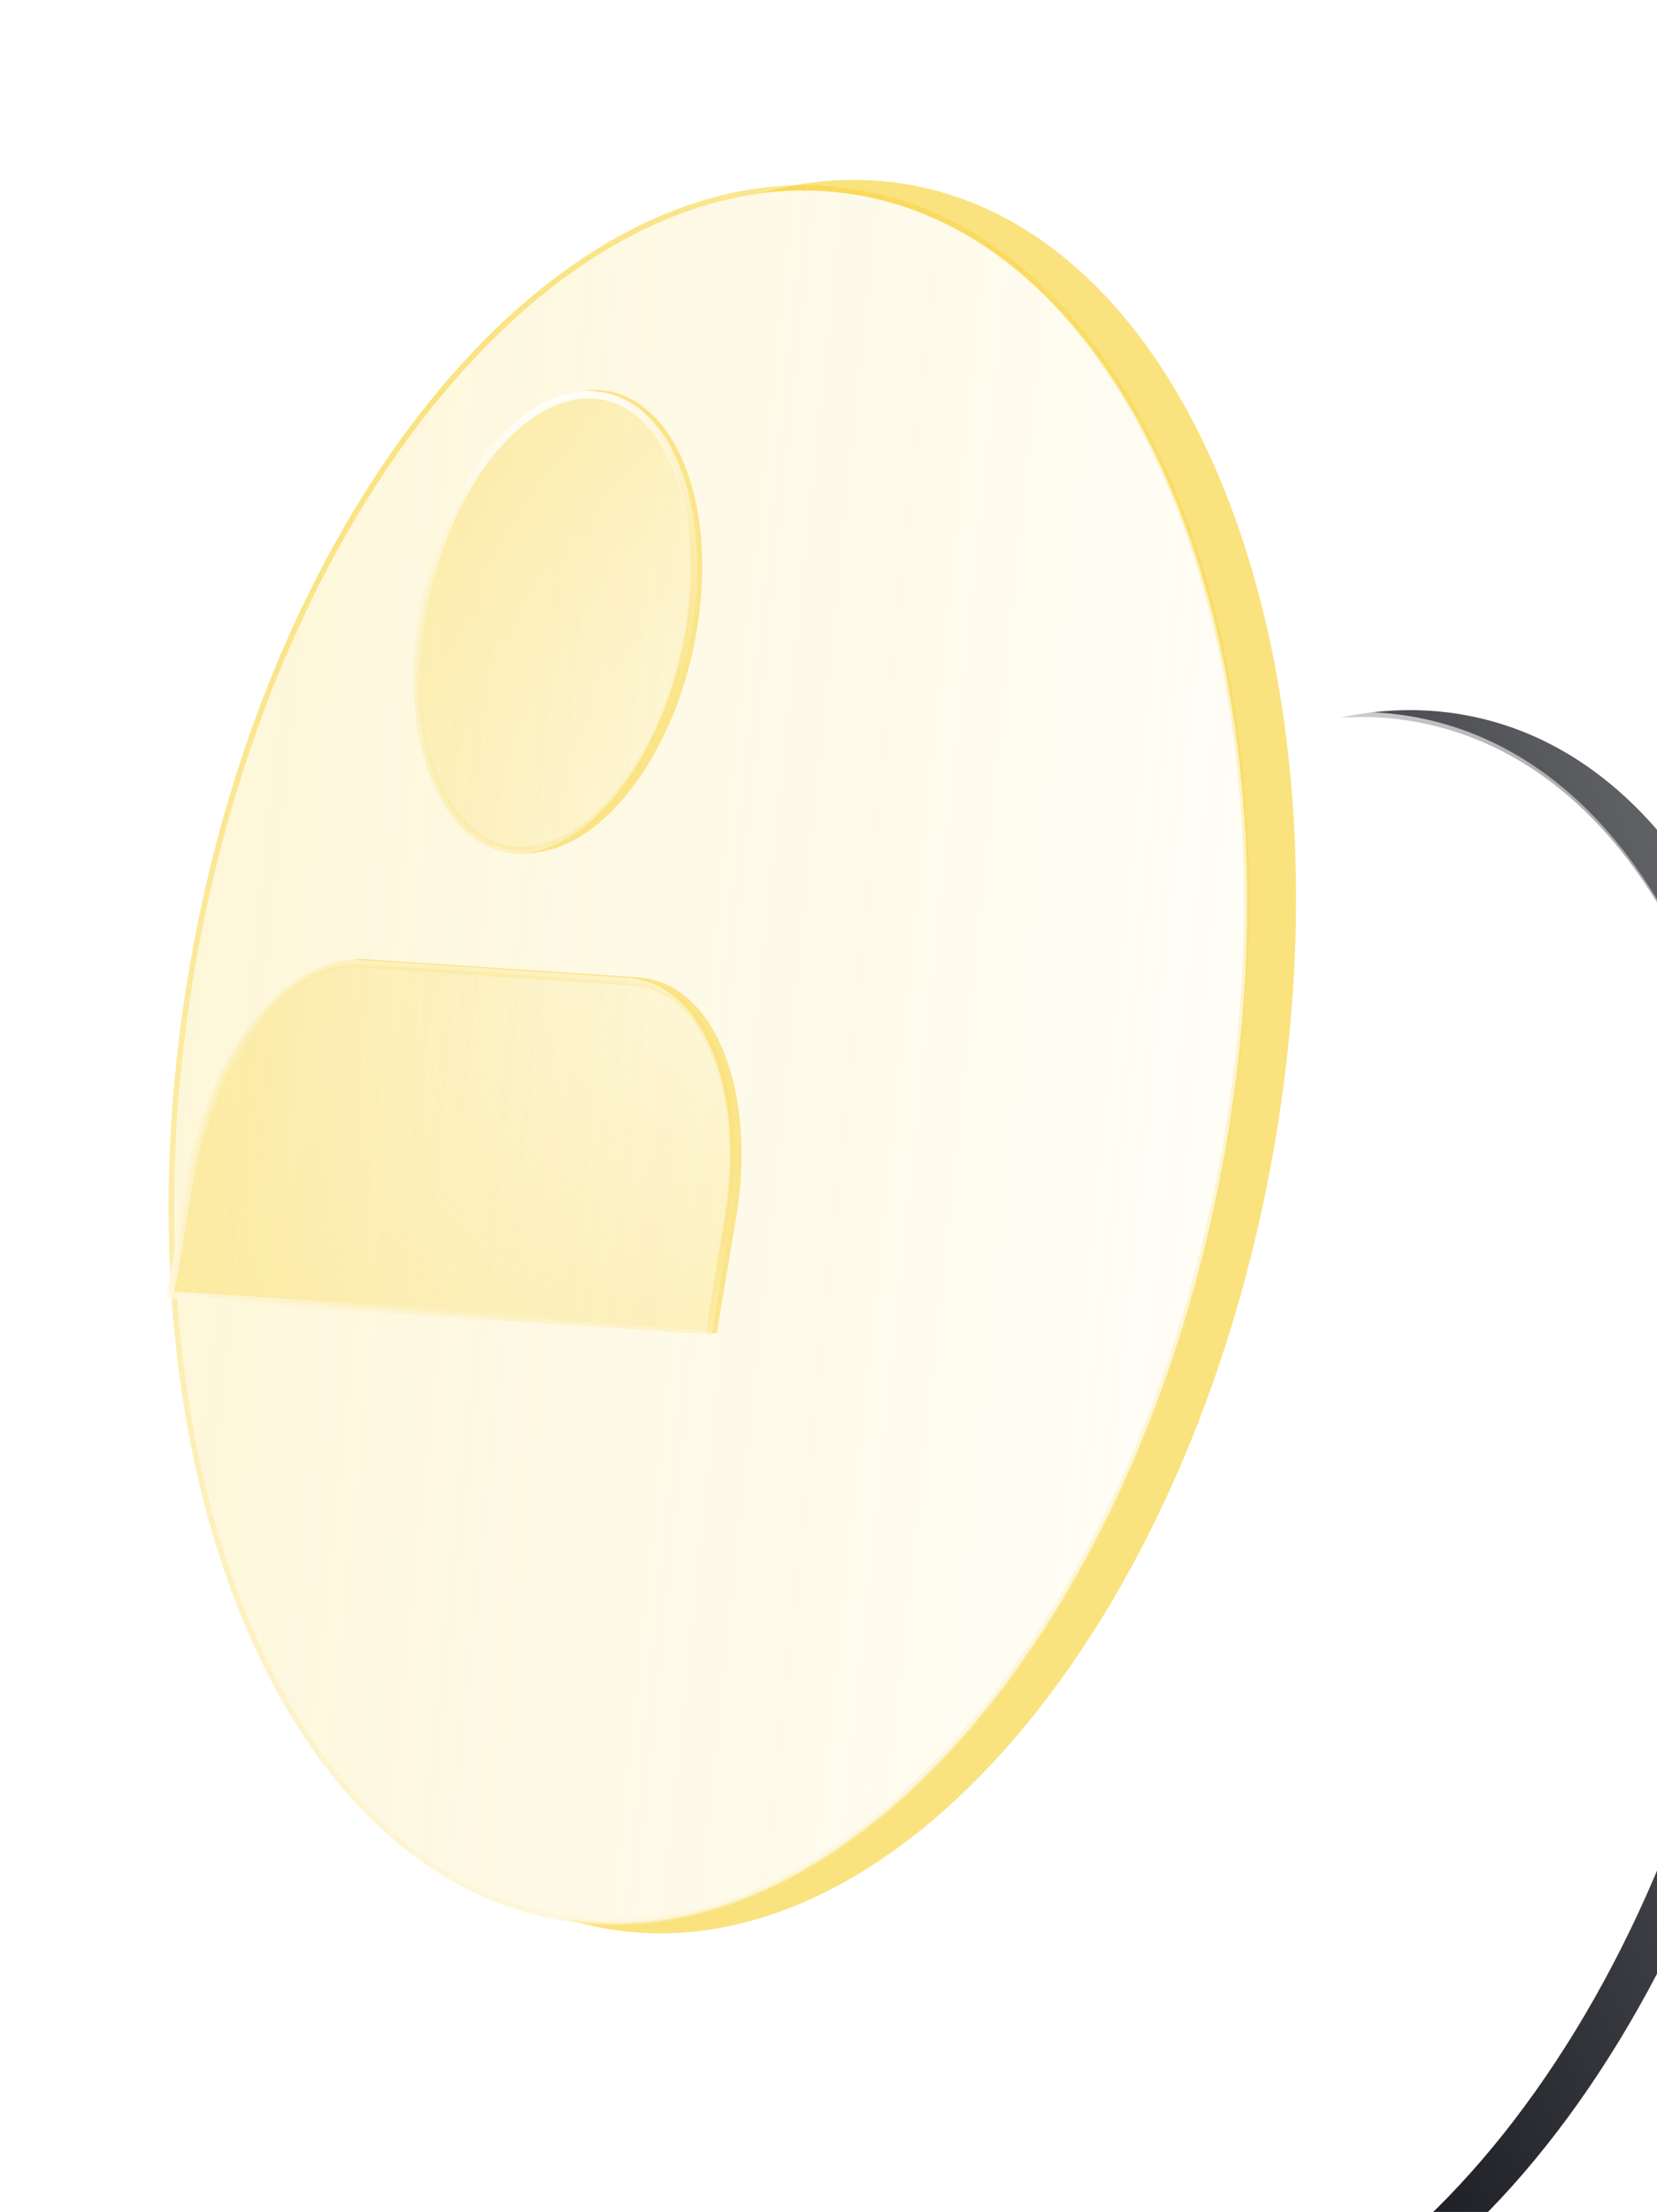 <svg xmlns="http://www.w3.org/2000/svg" fill="none" viewBox="0 0 317 423" height="423" width="317">
<g clip-path="url(#clip0_1897_25100)">
<g filter="url(#filter0_d_1897_25100)">
<path fill="url(#paint0_linear_1897_25100)" d="M170.234 418.553C221.635 429.753 279.561 370.281 300.088 284.848C320.779 198.736 295.639 118.859 243.937 106.436C238.121 105.039 232.216 104.554 226.288 104.918C235.337 102.996 244.402 102.982 253.256 105.109C304.958 117.532 329.892 198.267 308.948 285.436C288.004 372.605 229.112 433.198 177.41 420.776C174.957 420.187 172.564 419.443 170.234 418.553Z" clip-rule="evenodd" fill-rule="evenodd"></path>
<g filter="url(#filter1_b_1897_25100)">
<ellipse fill-opacity="0.8" fill="url(#paint1_radial_1897_25100)" transform="rotate(13.511 206.026 262.053)" ry="161.019" rx="96.677" cy="262.053" cx="206.026"></ellipse>
<path stroke-width="1.003" stroke="url(#paint2_radial_1897_25100)" d="M299.54 284.522C289.17 327.683 269.282 364.21 245.538 388.379C221.785 412.558 194.245 424.308 168.525 418.129C142.806 411.949 123.611 388.969 113.435 356.639C103.264 324.32 102.142 282.745 112.512 239.584C122.882 196.424 142.77 159.897 166.515 135.727C190.267 111.549 217.807 99.798 243.527 105.978C269.246 112.158 288.441 135.138 298.617 167.468C308.789 199.787 309.91 241.362 299.54 284.522Z"></path>
<path stroke-width="1.003" stroke="url(#paint3_radial_1897_25100)" d="M299.54 284.522C289.17 327.683 269.282 364.21 245.538 388.379C221.785 412.558 194.245 424.308 168.525 418.129C142.806 411.949 123.611 388.969 113.435 356.639C103.264 324.32 102.142 282.745 112.512 239.584C122.882 196.424 142.77 159.897 166.515 135.727C190.267 111.549 217.807 99.798 243.527 105.978C269.246 112.158 288.441 135.138 298.617 167.468C308.789 199.787 309.91 241.362 299.54 284.522Z"></path>
</g>
</g>
<g filter="url(#filter2_d_1897_25100)">
<path fill="url(#paint4_linear_1897_25100)" d="M76.88 333.318C131.112 341.528 187.403 275.769 203.042 185.502C218.806 94.516 187.3 13.085 132.672 3.62C126.526 2.555 120.35 2.447 114.204 3.222C123.492 0.616 132.924 -0.006 142.281 1.615C196.909 11.08 228.258 93.417 212.301 185.52C196.343 277.623 139.122 344.615 84.493 335.15C81.902 334.701 79.364 334.088 76.88 333.318Z" clip-rule="evenodd" fill-rule="evenodd" opacity="0.65"></path>
<g filter="url(#filter3_b_1897_25100)" opacity="0.75">
<ellipse fill-opacity="0.8" fill="url(#paint5_linear_1897_25100)" transform="rotate(9.829 104.169 168.053)" ry="167.89" rx="100.802" cy="168.053" cx="104.169"></ellipse>
<path stroke-width="1.046" stroke="url(#paint6_radial_1897_25100)" d="M202.976 185.173C195.075 230.776 176.827 270.114 153.739 296.853C130.642 323.601 102.773 337.672 75.597 332.963C48.422 328.255 26.911 305.629 14.159 272.67C1.411 239.722 -2.539 196.538 5.362 150.934C13.263 105.331 31.511 65.993 54.6 39.254C77.697 12.506 105.566 -1.565 132.741 3.144C159.916 7.852 181.428 30.478 194.179 63.437C206.927 96.385 210.878 139.569 202.976 185.173Z"></path>
<path stroke-width="1.046" stroke="url(#paint7_radial_1897_25100)" d="M202.976 185.173C195.075 230.776 176.827 270.114 153.739 296.853C130.642 323.601 102.773 337.672 75.597 332.963C48.422 328.255 26.911 305.629 14.159 272.67C1.411 239.722 -2.539 196.538 5.362 150.934C13.263 105.331 31.511 65.993 54.6 39.254C77.697 12.506 105.566 -1.565 132.741 3.144C159.916 7.852 181.428 30.478 194.179 63.437C206.927 96.385 210.878 139.569 202.976 185.173Z"></path>
</g>
</g>
<path fill="#F8D33A" d="M100.584 163.085C114.062 161.552 127.391 143.46 131.219 120.661C135.322 96.234 126.964 75.653 112.551 74.694C112.284 74.676 112.016 74.665 111.748 74.661C112.712 74.552 113.676 74.527 114.637 74.591C129.05 75.55 137.408 96.13 133.306 120.558C129.279 144.532 114.747 163.303 100.584 163.085ZM138.745 232.975C142.848 208.547 134.49 187.967 120.077 187.007L67.884 183.534C67.616 183.516 67.349 183.505 67.081 183.501C68.044 183.391 69.008 183.366 69.97 183.43L122.163 186.904C136.576 187.863 144.934 208.443 140.831 232.871L137.117 254.987L135.071 254.85L138.745 232.975Z" clip-rule="evenodd" fill-rule="evenodd" opacity="0.54"></path>
<path stroke-width="1.399" stroke="url(#paint9_radial_1897_25100)" fill="url(#paint8_radial_1897_25100)" d="M80.855 117.433C78.82 129.549 79.885 140.665 83.204 148.839C86.527 157.021 92.043 162.132 98.879 162.587C105.754 163.044 112.911 158.732 118.912 151.125C124.897 143.539 129.633 132.788 131.668 120.675C133.703 108.559 132.638 97.443 129.319 89.27C125.996 81.087 120.48 75.977 113.643 75.522C106.768 75.064 99.612 79.377 93.61 86.984C87.625 94.57 82.889 105.32 80.855 117.433ZM139.193 232.988C141.228 220.872 140.164 209.756 136.844 201.583C133.521 193.401 128.005 188.29 121.169 187.835L68.976 184.362C62.101 183.904 54.944 188.217 48.943 195.823C42.958 203.41 38.222 214.16 36.188 226.273L32.602 247.626L135.584 254.479L139.193 232.988Z"></path>
</g>
<defs>
<filter color-interpolation-filters="sRGB" filterUnits="userSpaceOnUse" height="385.746" width="278.463" y="102.371" x="101.52" id="filter0_d_1897_25100">
<feFlood result="BackgroundImageFix" flood-opacity="0"></feFlood>
<feColorMatrix result="hardAlpha" values="0 0 0 0 0 0 0 0 0 0 0 0 0 0 0 0 0 0 127 0" type="matrix" in="SourceAlpha"></feColorMatrix>
<feOffset dy="32.301" dx="30.194"></feOffset>
<feGaussianBlur stdDeviation="16.712"></feGaussianBlur>
<feComposite operator="out" in2="hardAlpha"></feComposite>
<feColorMatrix values="0 0 0 0 0 0 0 0 0 0 0 0 0 0 0 0 0 0 0.25 0" type="matrix"></feColorMatrix>
<feBlend result="effect1_dropShadow_1897_25100" in2="BackgroundImageFix" mode="normal"></feBlend>
<feBlend result="shape" in2="effect1_dropShadow_1897_25100" in="SourceGraphic" mode="normal"></feBlend>
</filter>
<filter color-interpolation-filters="sRGB" filterUnits="userSpaceOnUse" height="332.7" width="218.844" y="95.703" x="96.604" id="filter1_b_1897_25100">
<feFlood result="BackgroundImageFix" flood-opacity="0"></feFlood>
<feGaussianBlur stdDeviation="4.073" in="BackgroundImageFix"></feGaussianBlur>
<feComposite result="effect1_backgroundBlur_1897_25100" operator="in" in2="SourceAlpha"></feComposite>
<feBlend result="shape" in2="effect1_backgroundBlur_1897_25100" in="SourceGraphic" mode="normal"></feBlend>
</filter>
<filter color-interpolation-filters="sRGB" filterUnits="userSpaceOnUse" height="405.018" width="285.395" y="-0.447" x="-2.601" id="filter2_d_1897_25100">
<feFlood result="BackgroundImageFix" flood-opacity="0"></feFlood>
<feColorMatrix result="hardAlpha" values="0 0 0 0 0 0 0 0 0 0 0 0 0 0 0 0 0 0 127 0" type="matrix" in="SourceAlpha"></feColorMatrix>
<feOffset dy="33.679" dx="31.483"></feOffset>
<feGaussianBlur stdDeviation="17.425"></feGaussianBlur>
<feComposite operator="out" in2="hardAlpha"></feComposite>
<feColorMatrix values="0 0 0 0 0 0 0 0 0 0 0 0 0 0 0 0 0 0 0.25 0" type="matrix"></feColorMatrix>
<feBlend result="effect1_dropShadow_1897_25100" in2="BackgroundImageFix" mode="normal"></feBlend>
<feBlend result="shape" in2="effect1_dropShadow_1897_25100" in="SourceGraphic" mode="normal"></feBlend>
</filter>
<filter color-interpolation-filters="sRGB" filterUnits="userSpaceOnUse" height="349.648" width="223.79" y="-6.771" x="-7.726" id="filter3_b_1897_25100">
<feFlood result="BackgroundImageFix" flood-opacity="0"></feFlood>
<feGaussianBlur stdDeviation="4.247" in="BackgroundImageFix"></feGaussianBlur>
<feComposite result="effect1_backgroundBlur_1897_25100" operator="in" in2="SourceAlpha"></feComposite>
<feBlend result="shape" in2="effect1_backgroundBlur_1897_25100" in="SourceGraphic" mode="normal"></feBlend>
</filter>
<linearGradient gradientUnits="userSpaceOnUse" y2="-3770.07" x2="-1300.67" y1="-3901.13" x1="-947.342" id="paint0_linear_1897_25100">
<stop stop-color="#D9D9D9"></stop>
<stop stop-color="#1E2026" offset="1"></stop>
</linearGradient>
<radialGradient gradientTransform="translate(180.872 35.103) rotate(79.873) scale(962.033 365.907)" gradientUnits="userSpaceOnUse" r="1" cy="0" cx="0" id="paint1_radial_1897_25100">
<stop stop-opacity="0" stop-color="white"></stop>
<stop stop-opacity="0.4" stop-color="white" offset="0.689"></stop>
</radialGradient>
<radialGradient gradientTransform="translate(177.941 378.94) rotate(-76.49) scale(244.467 146.78)" gradientUnits="userSpaceOnUse" r="1" cy="0" cx="0" id="paint2_radial_1897_25100">
<stop stop-color="white"></stop>
<stop stop-opacity="0" stop-color="white" offset="1"></stop>
</radialGradient>
<radialGradient gradientTransform="translate(187.216 147.996) rotate(79.085) scale(260.424 159.173)" gradientUnits="userSpaceOnUse" r="1" cy="0" cx="0" id="paint3_radial_1897_25100">
<stop stop-color="white" offset="0.065"></stop>
<stop stop-opacity="0" stop-color="white" offset="1"></stop>
</radialGradient>
<linearGradient gradientUnits="userSpaceOnUse" y2="-3926.56" x2="-1734.03" y1="-4086.58" x1="-1375.16" id="paint4_linear_1897_25100">
<stop stop-color="#F8D33A"></stop>
<stop stop-color="#F8D33A" offset="1"></stop>
</linearGradient>
<linearGradient gradientUnits="userSpaceOnUse" y2="170.194" x2="-550.749" y1="115.507" x1="261.702" id="paint5_linear_1897_25100">
<stop stop-opacity="0" stop-color="#F8D33A"></stop>
<stop stop-opacity="0.71" stop-color="#F8D33A" offset="0.726"></stop>
</linearGradient>
<radialGradient gradientTransform="translate(82.772 291.556) rotate(-80.171) scale(254.898 153.043)" gradientUnits="userSpaceOnUse" r="1" cy="0" cx="0" id="paint6_radial_1897_25100">
<stop stop-color="white"></stop>
<stop stop-opacity="0" stop-color="white" offset="1"></stop>
</radialGradient>
<radialGradient gradientTransform="translate(10.034 -63.999) rotate(82.055) scale(502.879 307.364)" gradientUnits="userSpaceOnUse" r="1" cy="0" cx="0" id="paint7_radial_1897_25100">
<stop stop-color="#F8D33A" offset="0.065"></stop>
<stop stop-opacity="0" stop-color="#F8D33A" offset="1"></stop>
</radialGradient>
<radialGradient gradientTransform="translate(159.372 148.581) rotate(124.965) scale(216.506 131.826)" gradientUnits="userSpaceOnUse" r="1" cy="0" cx="0" id="paint8_radial_1897_25100">
<stop stop-opacity="0" stop-color="#F8D33A"></stop>
<stop stop-opacity="0.46" stop-color="#F8D33A" offset="1"></stop>
</radialGradient>
<radialGradient gradientTransform="translate(164.295 178.358) rotate(171.374) scale(190.214 115.817)" gradientUnits="userSpaceOnUse" r="1" cy="0" cx="0" id="paint9_radial_1897_25100">
<stop stop-opacity="0" stop-color="#F8D33A"></stop>
<stop stop-color="white" offset="1"></stop>
</radialGradient>
<clipPath id="clip0_1897_25100">
<rect fill="white" height="423" width="317"></rect>
</clipPath>
</defs>
</svg>
